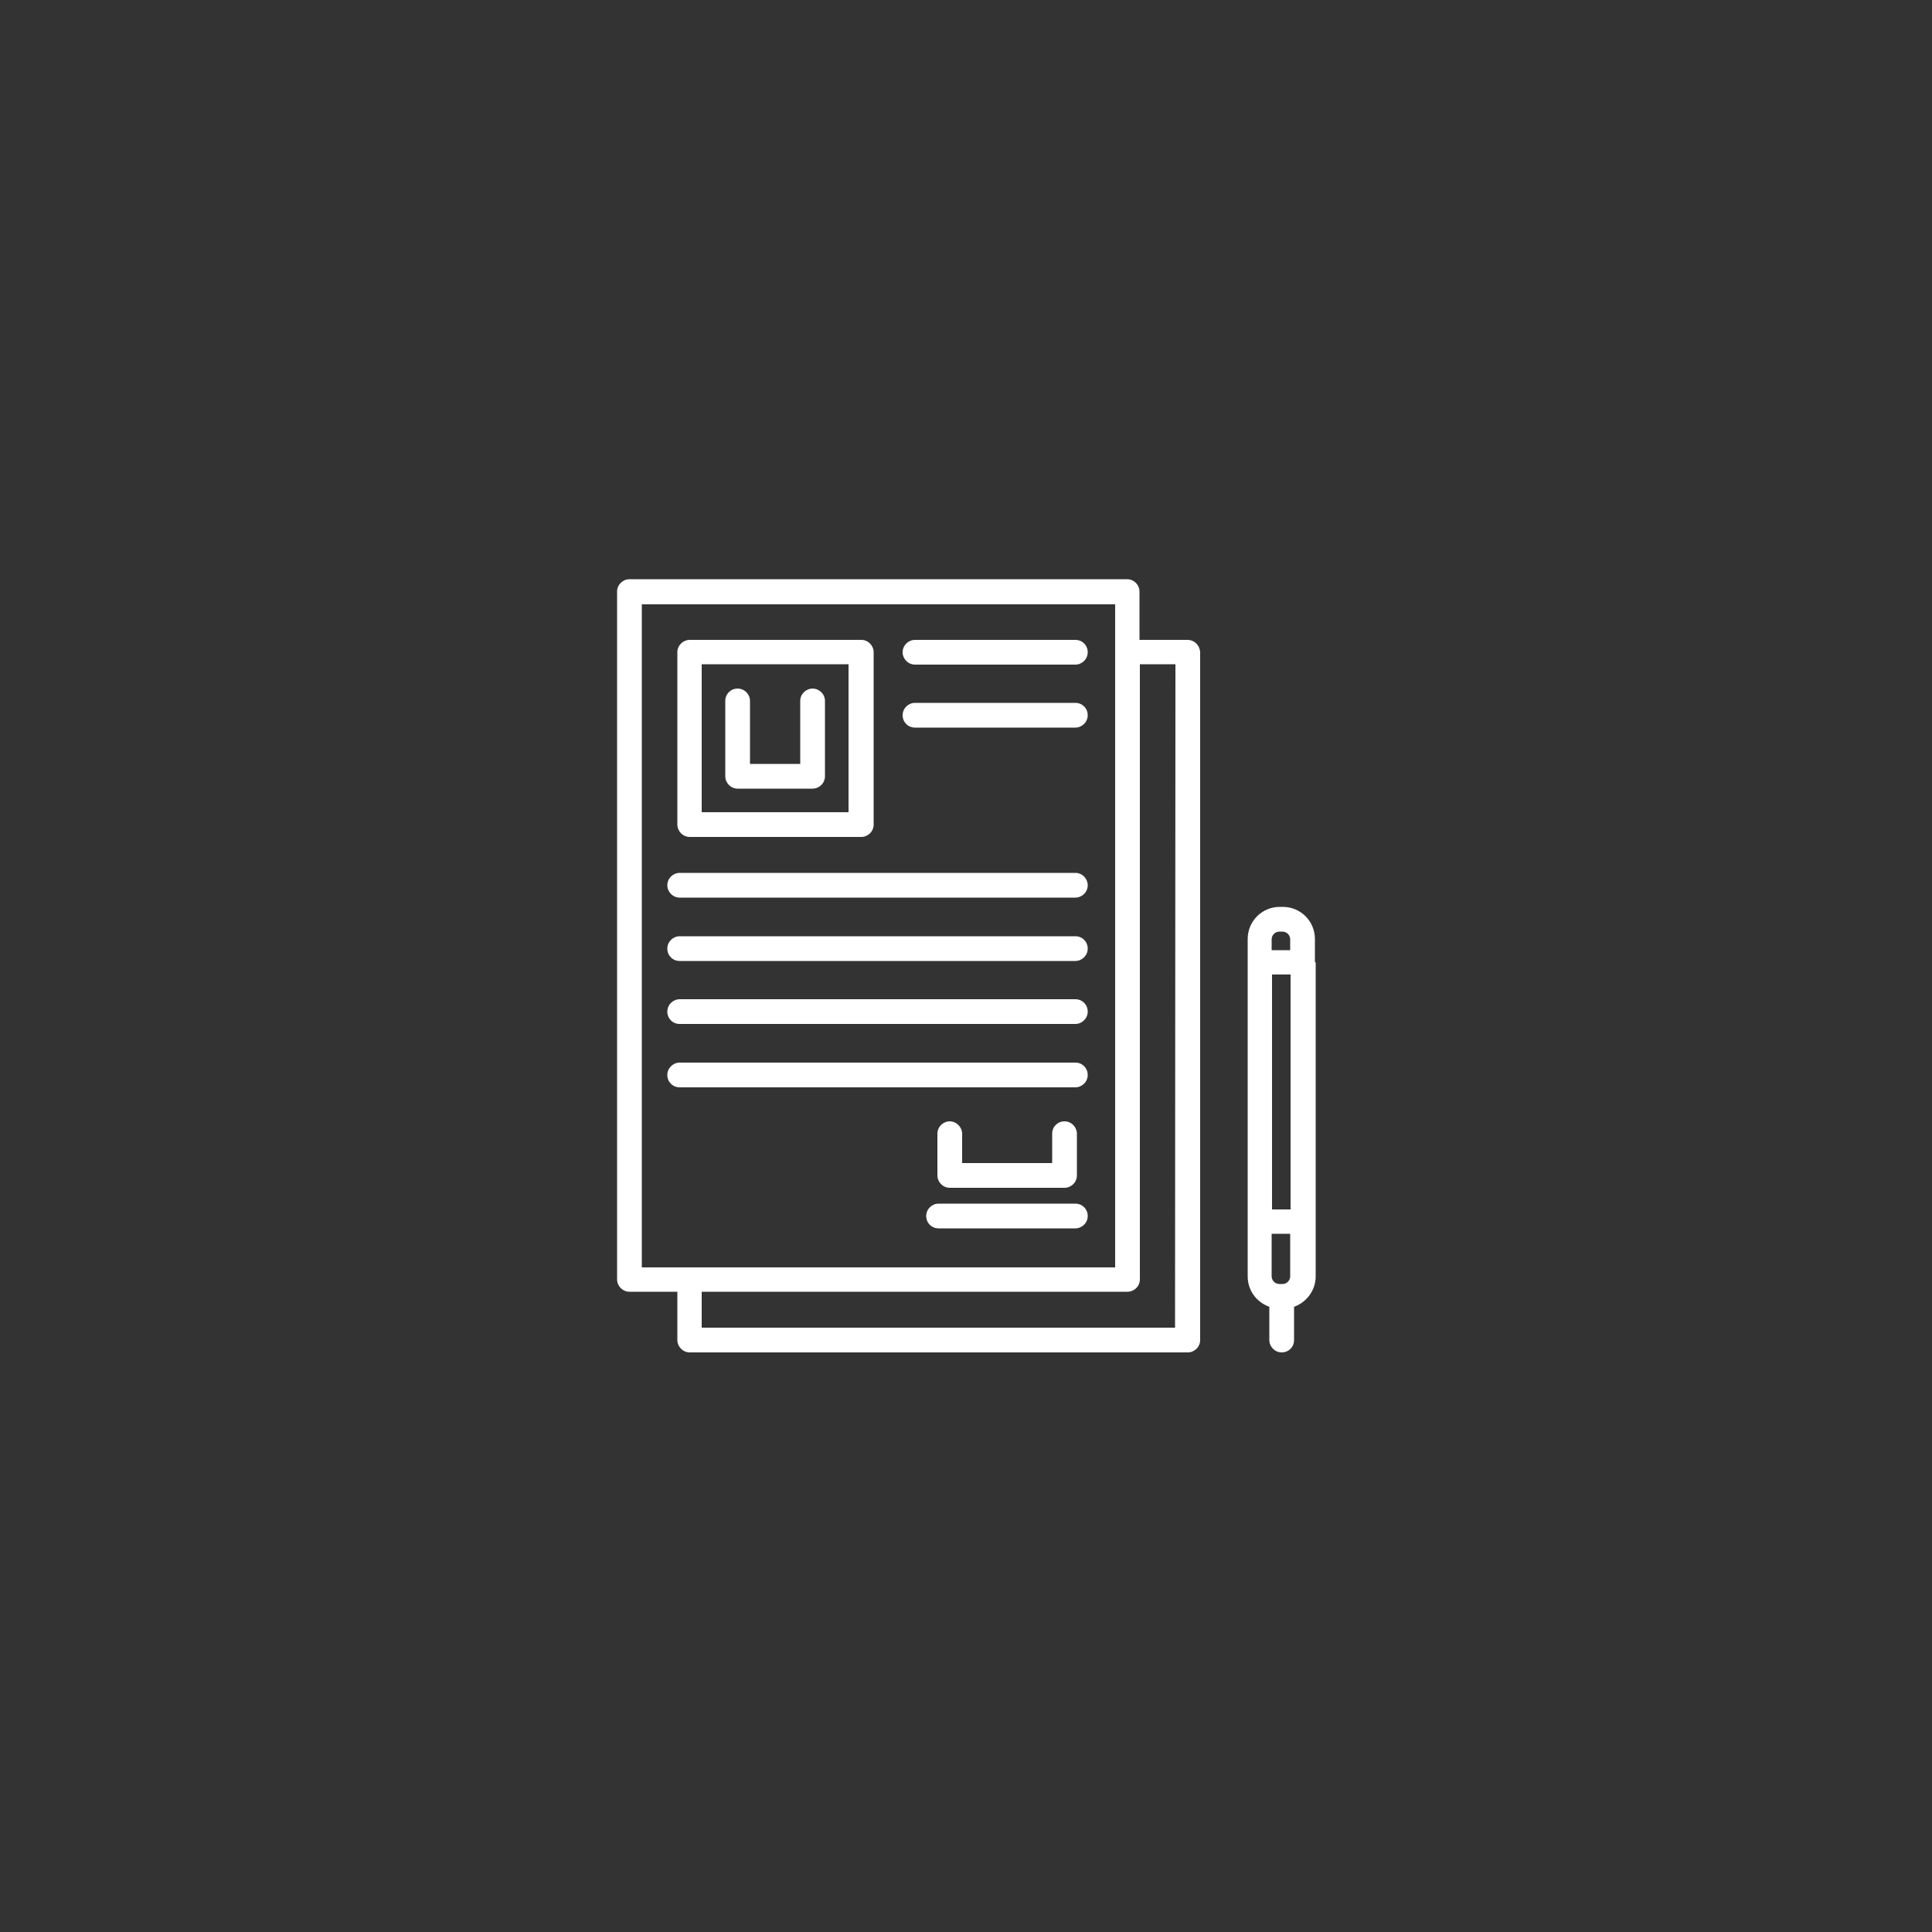 <?xml version="1.0" encoding="utf-8"?>
<!-- Generator: Adobe Illustrator 26.0.1, SVG Export Plug-In . SVG Version: 6.00 Build 0)  -->
<svg version="1.1" id="Layer_1" xmlns="http://www.w3.org/2000/svg" xmlns:xlink="http://www.w3.org/1999/xlink" x="0px" y="0px"
	 viewBox="0 0 500 500" style="enable-background:new 0 0 500 500;" xml:space="preserve">
<rect x="0" y="0" width="500" height="500" fill="#333333" stroke="none"/>
<style type="text/css">
	.st0{fill:#FFFFFF;}
</style>
<g>
	<path class="st0" d="M278.3,311.5h-35.4c-1.7,0-3.2,1.4-3.2,3.2s1.4,3.2,3.2,3.2h35.4c1.7,0,3.2-1.4,3.2-3.2
		S280.1,311.5,278.3,311.5z"/>
	<path class="st0" d="M245.8,290.2c-1.7,0-3.2,1.4-3.2,3.2v10.8c0,1.7,1.4,3.2,3.2,3.2h29.7c1.7,0,3.2-1.4,3.2-3.2v-10.8
		c0-1.7-1.4-3.2-3.2-3.2s-3.2,1.4-3.2,3.2v7.6H249v-7.6C249,291.7,247.5,290.2,245.8,290.2z"/>
	<path class="st0" d="M278.3,275H175.9c-1.7,0-3.2,1.4-3.2,3.2s1.4,3.2,3.2,3.2h102.4c1.7,0,3.2-1.4,3.2-3.2S280.1,275,278.3,275z"
		/>
	<path class="st0" d="M178.5,216.6h44.4c1.7,0,3.2-1.4,3.2-3.2v-44.6c0-1.7-1.4-3.2-3.2-3.2h-44.4c-1.7,0-3.2,1.4-3.2,3.2v44.6
		C175.3,215.1,176.7,216.6,178.5,216.6z M181.6,171.9h38v38.3h-38V171.9z"/>
	<path class="st0" d="M210.3,178.2c-1.7,0-3.2,1.4-3.2,3.2v16.3h-13v-16.3c0-1.7-1.4-3.2-3.2-3.2s-3.2,1.4-3.2,3.2v19.5
		c0,1.7,1.4,3.2,3.2,3.2h19.4c1.7,0,3.2-1.4,3.2-3.2v-19.5C213.5,179.6,212,178.2,210.3,178.2z"/>
	<path class="st0" d="M278.3,181.9h-41.5c-1.7,0-3.2,1.4-3.2,3.2s1.4,3.2,3.2,3.2h41.5c1.7,0,3.2-1.4,3.2-3.2
		S280.1,181.9,278.3,181.9z"/>
	<path class="st0" d="M340.3,249v-6c0-4.6-3.7-8.3-8.3-8.3h-0.8c-4.6,0-8.3,3.7-8.3,8.3v87.3c0,3.7,2.3,6.7,5.6,7.9v8.6
		c0,1.7,1.4,3.2,3.2,3.2s3.2-1.4,3.2-3.2v-8.6c3.3-1.2,5.6-4.3,5.6-7.9v-14.1v-0.1V249C340.3,249.1,340.3,249.1,340.3,249z
		 M329.2,252.2h4.8V313h-4.8V252.2z M333.9,330.3c0,1.1-0.9,2-2,2h-0.8c-1.1,0-2-0.9-2-2v-11h4.8V330.3z M333.9,245.9h-4.8v-2.8
		c0-1.1,0.9-2,2-2h0.8c1.1,0,2,0.9,2,2V245.9z"/>
	<path class="st0" d="M278.3,258.6H175.9c-1.7,0-3.2,1.4-3.2,3.2s1.4,3.2,3.2,3.2h102.4c1.7,0,3.2-1.4,3.2-3.2
		S280.1,258.6,278.3,258.6z"/>
	<path class="st0" d="M278.3,165.6h-41.5c-1.7,0-3.2,1.4-3.2,3.2c0,1.7,1.4,3.2,3.2,3.2h41.5c1.7,0,3.2-1.4,3.2-3.2
		C281.5,167,280.1,165.6,278.3,165.6z"/>
	<path class="st0" d="M307.3,165.6h-12.4v-12.5c0-1.7-1.4-3.2-3.2-3.2H162.9c-1.7,0-3.2,1.4-3.2,3.2v178c0,1.7,1.4,3.2,3.2,3.2h12.4
		v12.5c0,1.7,1.4,3.2,3.2,3.2h128.9c1.7,0,3.2-1.4,3.2-3.2v-178C310.5,167,309.1,165.6,307.3,165.6z M166.1,328V156.4h122.5V328
		H166.1z M304.1,343.6H181.6v-9.3h110.2c1.7,0,3.2-1.4,3.2-3.2V171.9h9.2L304.1,343.6L304.1,343.6z"/>
	<path class="st0" d="M278.3,225.9H175.9c-1.7,0-3.2,1.4-3.2,3.2c0,1.7,1.4,3.2,3.2,3.2h102.4c1.7,0,3.2-1.4,3.2-3.2
		C281.5,227.4,280.1,225.9,278.3,225.9z"/>
	<path class="st0" d="M278.3,242.3H175.9c-1.7,0-3.2,1.4-3.2,3.2s1.4,3.2,3.2,3.2h102.4c1.7,0,3.2-1.4,3.2-3.2
		S280.1,242.3,278.3,242.3z"/>
</g>
</svg>
